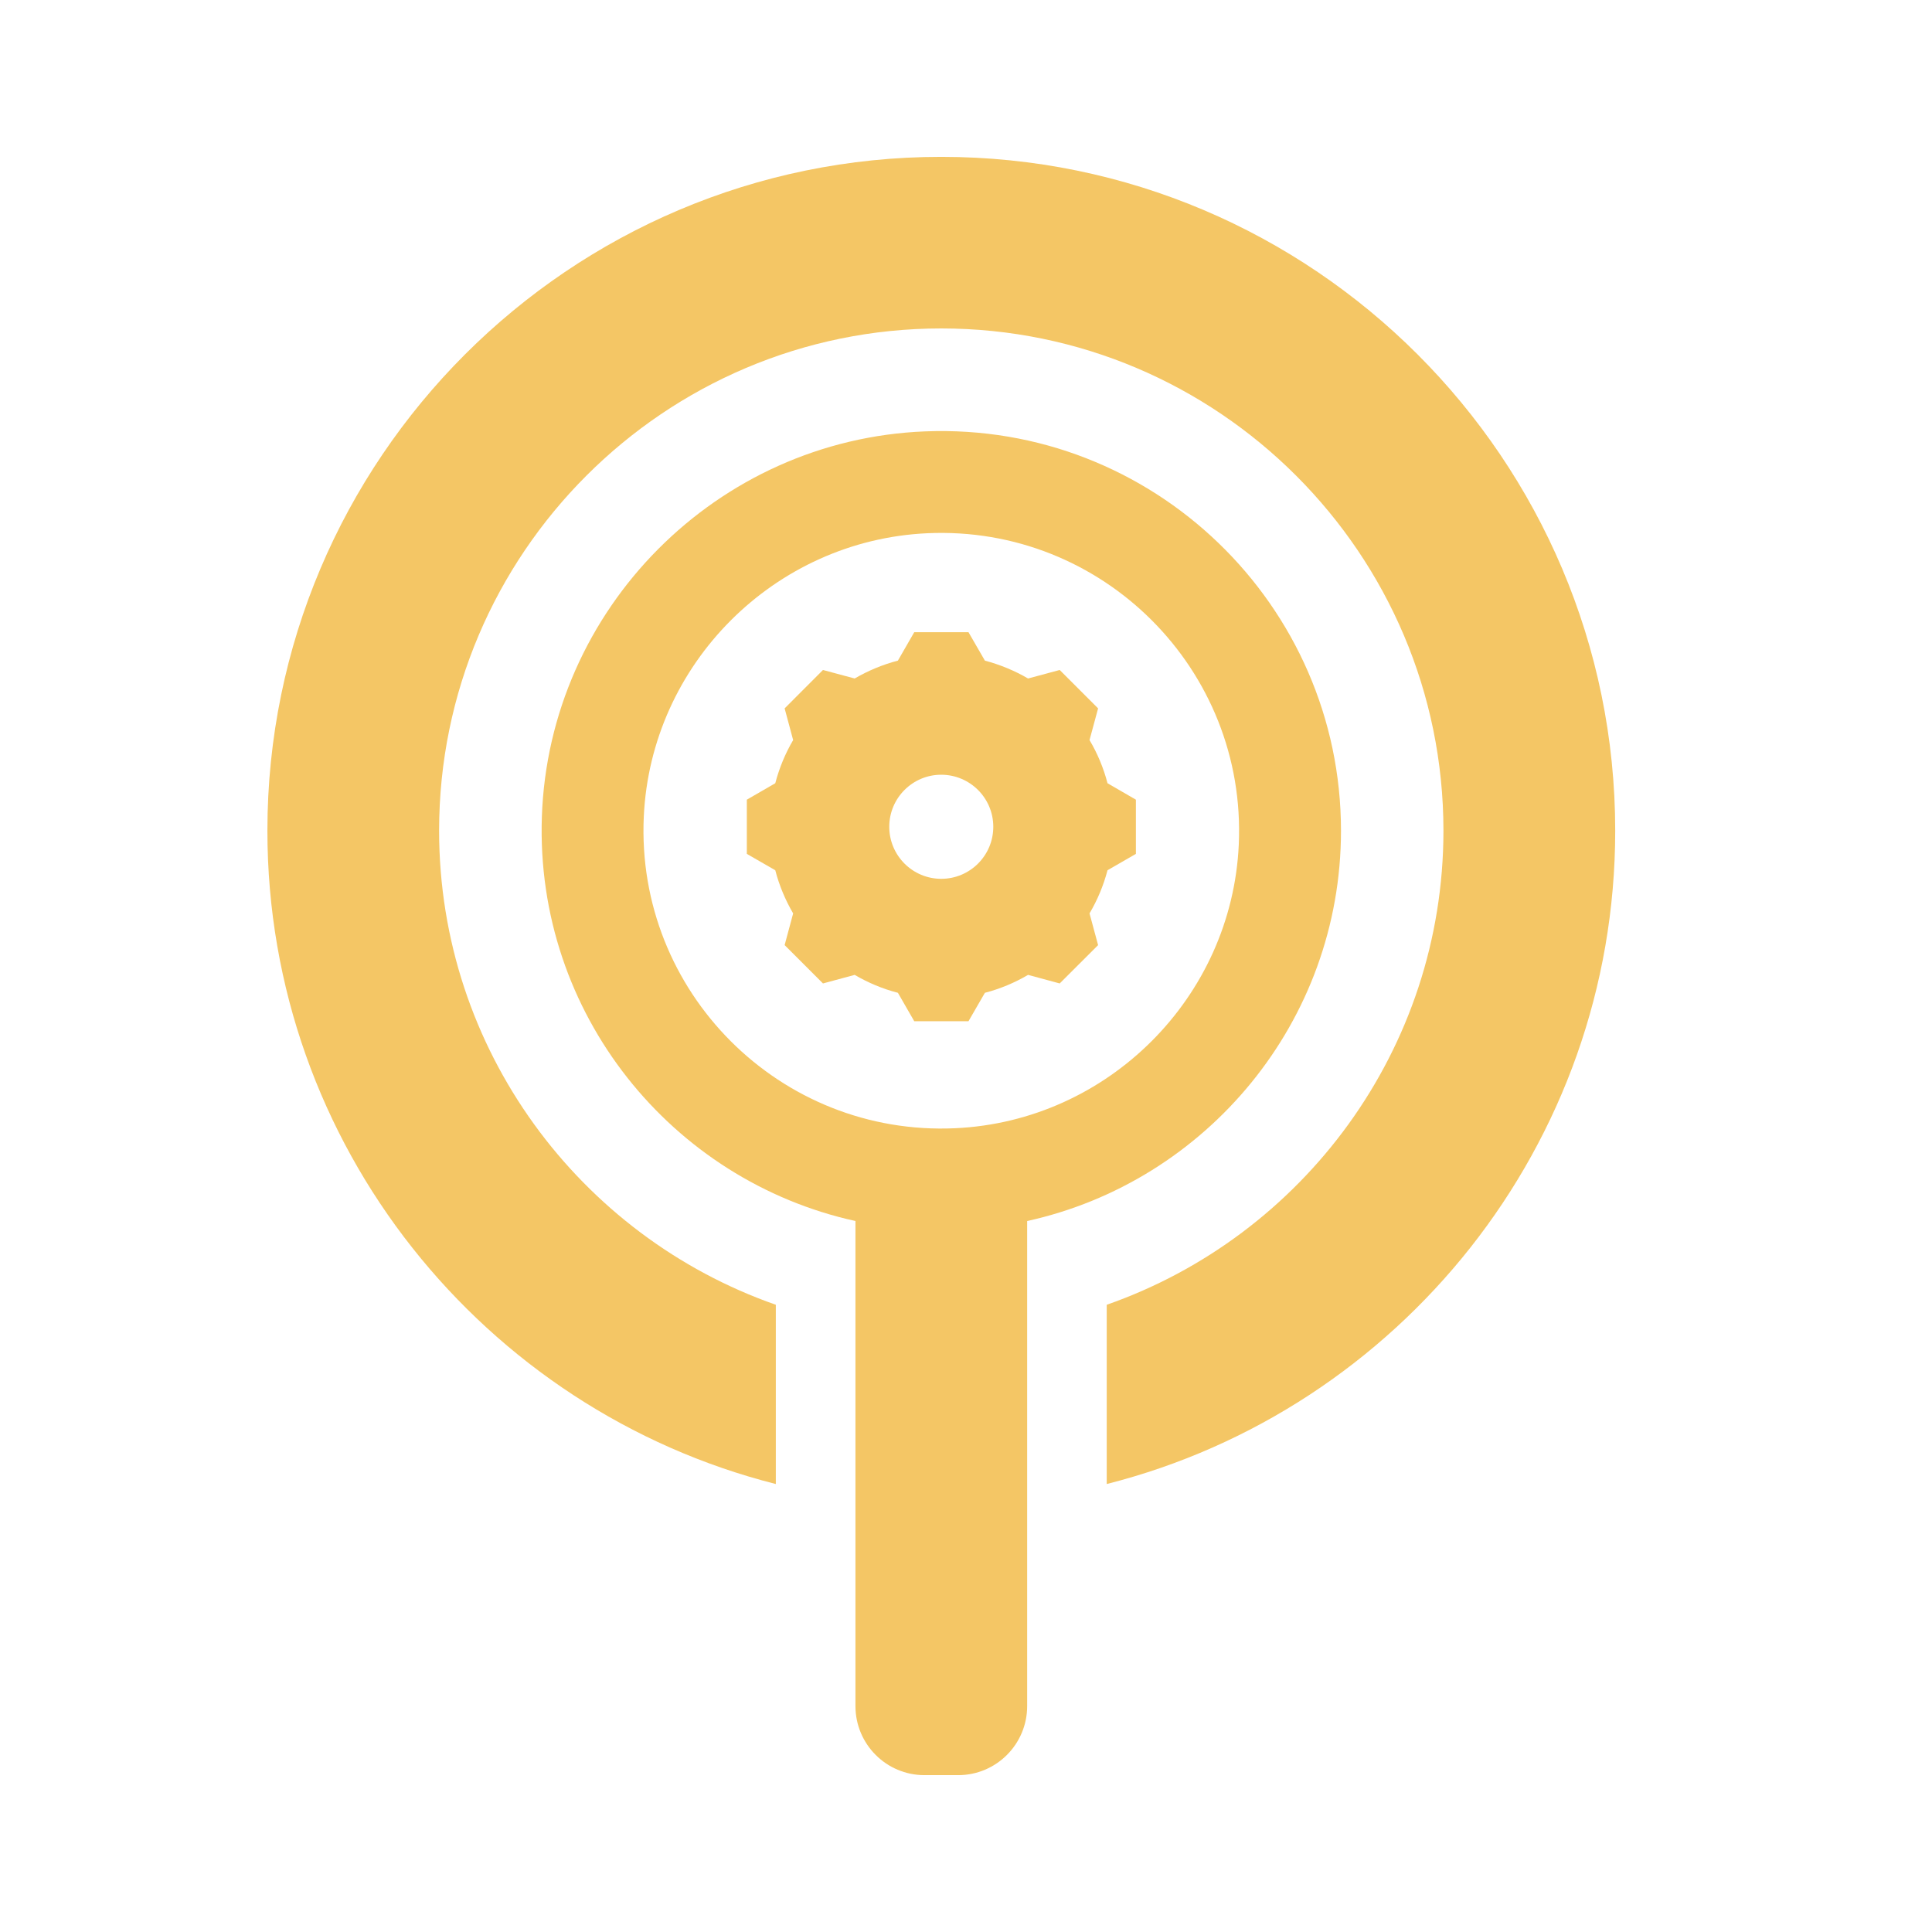 <?xml version="1.0" encoding="utf-8"?>
<!-- Generator: Adobe Illustrator 16.0.0, SVG Export Plug-In . SVG Version: 6.00 Build 0)  -->
<!DOCTYPE svg PUBLIC "-//W3C//DTD SVG 1.1//EN" "http://www.w3.org/Graphics/SVG/1.1/DTD/svg11.dtd">
<svg version="1.1" id="Calque_1" xmlns="http://www.w3.org/2000/svg" xmlns:xlink="http://www.w3.org/1999/xlink" x="0px" y="0px"
	 width="32px" height="32px" viewBox="0 0 32 32" enable-background="new 0 0 32 32" xml:space="preserve">
<g>
	<g>
		<g>
			<path fill="#F4C665" d="M22.211,13.759c0-3.74-3.117-6.764-6.889-6.614c-3.446,0.137-6.229,2.937-6.347,6.383
				c-0.111,3.263,2.153,6.028,5.194,6.696v8.034c0,0.632,0.512,1.144,1.143,1.144h0.558c0.631,0,1.143-0.512,1.143-1.144v-8.034
				C19.982,19.571,22.211,16.921,22.211,13.759z M15.822,18.687c-2.902,0.134-5.292-2.257-5.159-5.159
				c0.116-2.531,2.166-4.58,4.696-4.696c2.902-0.133,5.292,2.257,5.159,5.159C20.402,16.521,18.353,18.57,15.822,18.687z"/>
		</g>
		<g>
			<path fill="#F4C665" d="M26.753,13.759c0-6.155-5.008-11.161-11.163-11.161c-6.154,0-11.161,5.006-11.161,11.161
				c0,5.209,3.587,9.597,8.421,10.821v-2.969c-3.244-1.135-5.577-4.226-5.577-7.853c0-4.586,3.731-8.318,8.317-8.318
				c4.586,0,8.318,3.732,8.318,8.318c0,3.627-2.333,6.718-5.577,7.853v2.969C23.165,23.355,26.753,18.968,26.753,13.759z"/>
		</g>
	</g>
	<g>
		<path fill="#F4C665" d="M18.344,12.973c-0.066-0.253-0.167-0.495-0.298-0.715l0.142-0.525l-0.636-0.636l-0.524,0.141
			c-0.222-0.129-0.462-0.229-0.715-0.296l-0.272-0.471h-0.898l-0.271,0.471c-0.254,0.066-0.494,0.167-0.716,0.296l-0.525-0.141
			l-0.635,0.636l0.141,0.525c-0.13,0.221-0.23,0.462-0.296,0.715l-0.471,0.272v0.898l0.471,0.271
			c0.066,0.254,0.167,0.494,0.296,0.715l-0.141,0.525l0.635,0.635l0.525-0.142c0.222,0.13,0.461,0.231,0.716,0.297l0.271,0.471
			h0.898l0.272-0.471c0.253-0.066,0.494-0.167,0.715-0.297l0.524,0.142l0.636-0.635l-0.142-0.525
			c0.131-0.222,0.231-0.461,0.298-0.715l0.47-0.271v-0.898L18.344,12.973z M16.452,13.694c0,0.476-0.386,0.862-0.862,0.862
			c-0.475,0-0.861-0.386-0.861-0.862s0.386-0.862,0.861-0.862C16.066,12.833,16.452,13.218,16.452,13.694z"/>
	</g>
</g>
</svg>
